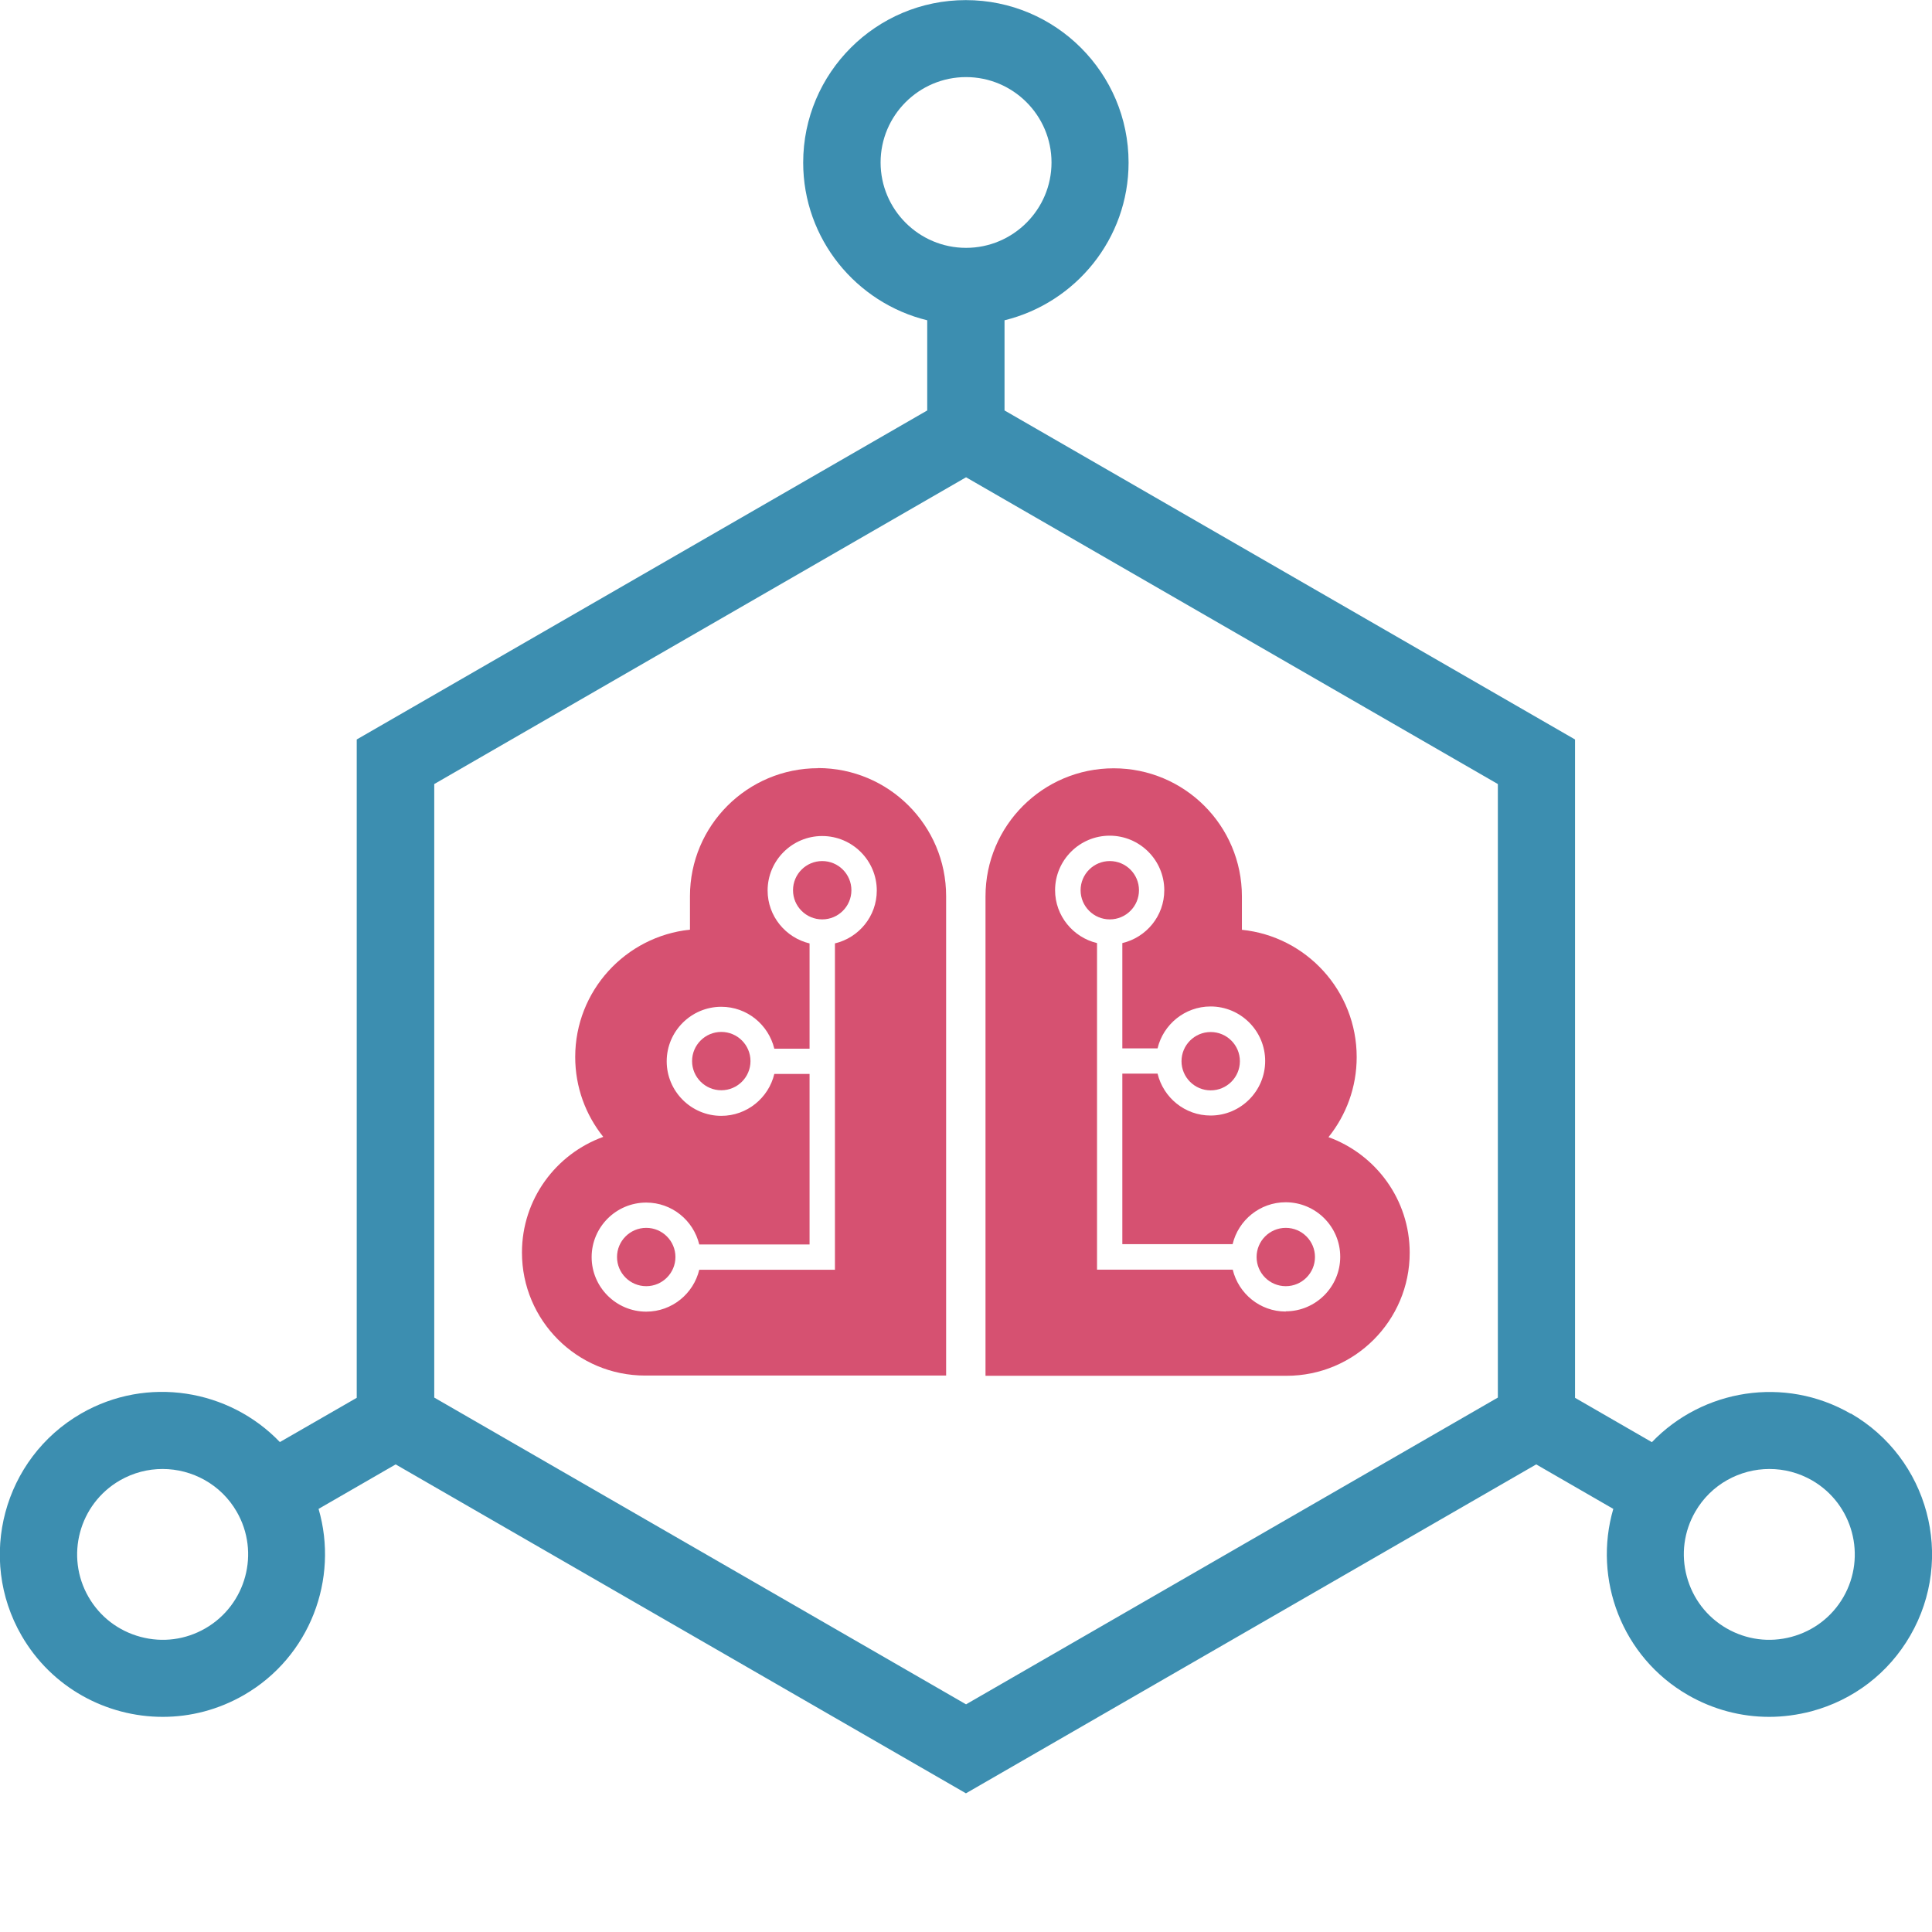 <svg xmlns="http://www.w3.org/2000/svg" width="73" height="73" viewBox="0 0 73 73" fill="none">
  <g clip-path="url(#clip0_49_885)">
    <path d="M69.927 53.415C67.429 51.975 64.331 52.495 62.416 54.492L59.512 52.816V27.941L37.956 15.509V12.102C40.644 11.443 42.643 9.023 42.643 6.144C42.643 2.757 39.888 0.004 36.493 0.004C33.099 0.004 30.348 2.757 30.348 6.144C30.348 9.028 32.351 11.447 35.035 12.102V15.509L13.479 27.941V52.816L10.575 54.488C8.66 52.491 5.562 51.971 3.064 53.411C0.131 55.104 -0.879 58.867 0.815 61.801C1.952 63.769 4.024 64.871 6.15 64.871C7.194 64.871 8.246 64.605 9.214 64.048C11.712 62.608 12.811 59.665 12.037 57.013L14.95 55.332L36.498 67.76L58.045 55.332L60.958 57.013C60.184 59.665 61.279 62.608 63.781 64.048C64.728 64.593 65.78 64.871 66.846 64.871C67.378 64.871 67.915 64.799 68.448 64.66C70.033 64.234 71.36 63.22 72.18 61.797C73.875 58.862 72.865 55.1 69.931 53.407L69.927 53.415ZM33.273 6.139C33.273 4.362 34.722 2.913 36.502 2.913C38.281 2.913 39.731 4.362 39.731 6.139C39.731 7.917 38.281 9.365 36.502 9.365C34.722 9.365 33.273 7.917 33.273 6.139ZM7.76 61.527C7.012 61.958 6.145 62.072 5.309 61.848C4.476 61.624 3.778 61.092 3.347 60.345C2.455 58.803 2.988 56.827 4.531 55.936C5.038 55.645 5.592 55.505 6.141 55.505C7.257 55.505 8.348 56.084 8.944 57.119C9.835 58.66 9.303 60.636 7.76 61.527ZM56.596 52.807L36.502 64.398L16.408 52.807V29.625L36.502 18.034L56.596 29.625V52.807ZM69.652 60.345C69.221 61.092 68.524 61.624 67.691 61.848C66.858 62.072 65.988 61.958 65.239 61.527C64.491 61.096 63.959 60.4 63.735 59.568C63.511 58.736 63.625 57.866 64.056 57.119C64.652 56.084 65.742 55.505 66.858 55.505C67.408 55.505 67.962 55.645 68.469 55.936C70.011 56.827 70.54 58.803 69.652 60.345Z" fill="#3C8EB0"/>
    <path d="M31.067 32.535C30.458 32.535 29.964 33.029 29.964 33.637C29.964 34.245 30.458 34.739 31.067 34.739C31.676 34.739 32.17 34.245 32.17 33.637C32.17 33.029 31.676 32.535 31.067 32.535Z" fill="#D65171"/>
    <path d="M45.746 41.199C46.354 41.199 46.849 40.705 46.849 40.097C46.849 39.489 46.354 38.995 45.746 38.995C45.137 38.995 44.643 39.489 44.643 40.097C44.643 40.705 45.137 41.199 45.746 41.199Z" fill="#D65171"/>
    <path d="M27.254 38.991C26.645 38.991 26.15 39.485 26.15 40.093C26.15 40.701 26.645 41.195 27.254 41.195C27.862 41.195 28.357 40.701 28.357 40.093C28.357 39.485 27.862 38.991 27.254 38.991Z" fill="#D65171"/>
    <path d="M30.914 29.026C28.239 29.026 26.07 31.192 26.07 33.865V35.127C23.636 35.381 21.734 37.437 21.734 39.937C21.734 41.081 22.131 42.128 22.794 42.956C21.007 43.602 19.722 45.312 19.722 47.326C19.722 49.894 21.805 51.975 24.375 51.975H35.749V33.861C35.749 31.188 33.581 29.021 30.906 29.021L30.914 29.026ZM31.548 35.638V47.977H26.421C26.206 48.88 25.39 49.56 24.418 49.56C23.281 49.56 22.355 48.635 22.355 47.499C22.355 46.364 23.281 45.439 24.418 45.439C25.39 45.439 26.201 46.114 26.421 47.022H30.589V40.579H29.257C29.042 41.482 28.226 42.162 27.254 42.162C26.117 42.162 25.191 41.237 25.191 40.102C25.191 38.966 26.117 38.041 27.254 38.041C28.226 38.041 29.037 38.717 29.257 39.624H30.589V35.647C29.684 35.431 29.004 34.616 29.004 33.649C29.004 32.514 29.929 31.589 31.066 31.589C32.203 31.589 33.129 32.514 33.129 33.649C33.129 34.621 32.453 35.431 31.544 35.647L31.548 35.638Z" fill="#D65171"/>
    <path d="M43.036 33.637C43.036 33.029 42.542 32.535 41.933 32.535C41.325 32.535 40.83 33.029 40.83 33.637C40.83 34.245 41.325 34.739 41.933 34.739C42.542 34.739 43.036 34.245 43.036 33.637Z" fill="#D65171"/>
    <path d="M50.201 42.961C50.864 42.133 51.262 41.086 51.262 39.941C51.262 37.442 49.364 35.381 46.925 35.132V33.869C46.925 31.197 44.757 29.03 42.081 29.03C39.406 29.03 37.237 31.197 37.237 33.869V51.984H48.611C51.181 51.984 53.265 49.903 53.265 47.335C53.265 45.325 51.984 43.615 50.192 42.965L50.201 42.961ZM48.582 49.556C47.61 49.556 46.798 48.881 46.578 47.973H41.451V35.634C40.547 35.419 39.866 34.604 39.866 33.637C39.866 32.501 40.792 31.576 41.929 31.576C43.066 31.576 43.992 32.501 43.992 33.637C43.992 34.608 43.315 35.419 42.407 35.634V39.612H43.738C43.954 38.708 44.769 38.029 45.742 38.029C46.879 38.029 47.804 38.953 47.804 40.089C47.804 41.225 46.879 42.15 45.742 42.15C44.769 42.15 43.958 41.474 43.738 40.566H42.407V47.01H46.574C46.79 46.106 47.605 45.427 48.578 45.427C49.715 45.427 50.64 46.351 50.64 47.487C50.64 48.623 49.715 49.548 48.578 49.548L48.582 49.556Z" fill="#D65171"/>
    <path d="M24.418 46.394C23.809 46.394 23.314 46.888 23.314 47.496C23.314 48.104 23.809 48.598 24.418 48.598C25.026 48.598 25.521 48.104 25.521 47.496C25.521 46.888 25.026 46.394 24.418 46.394Z" fill="#D65171"/>
    <path d="M48.583 46.394C47.974 46.394 47.48 46.888 47.48 47.496C47.48 48.104 47.974 48.598 48.583 48.598C49.191 48.598 49.686 48.104 49.686 47.496C49.686 46.888 49.191 46.394 48.583 46.394Z" fill="#D65171"/>
  </g>
  <defs>
    <clipPath id="clip0_49_885">
      <rect width="73" height="73" fill="white"/>
    </clipPath>
  </defs>
</svg>
